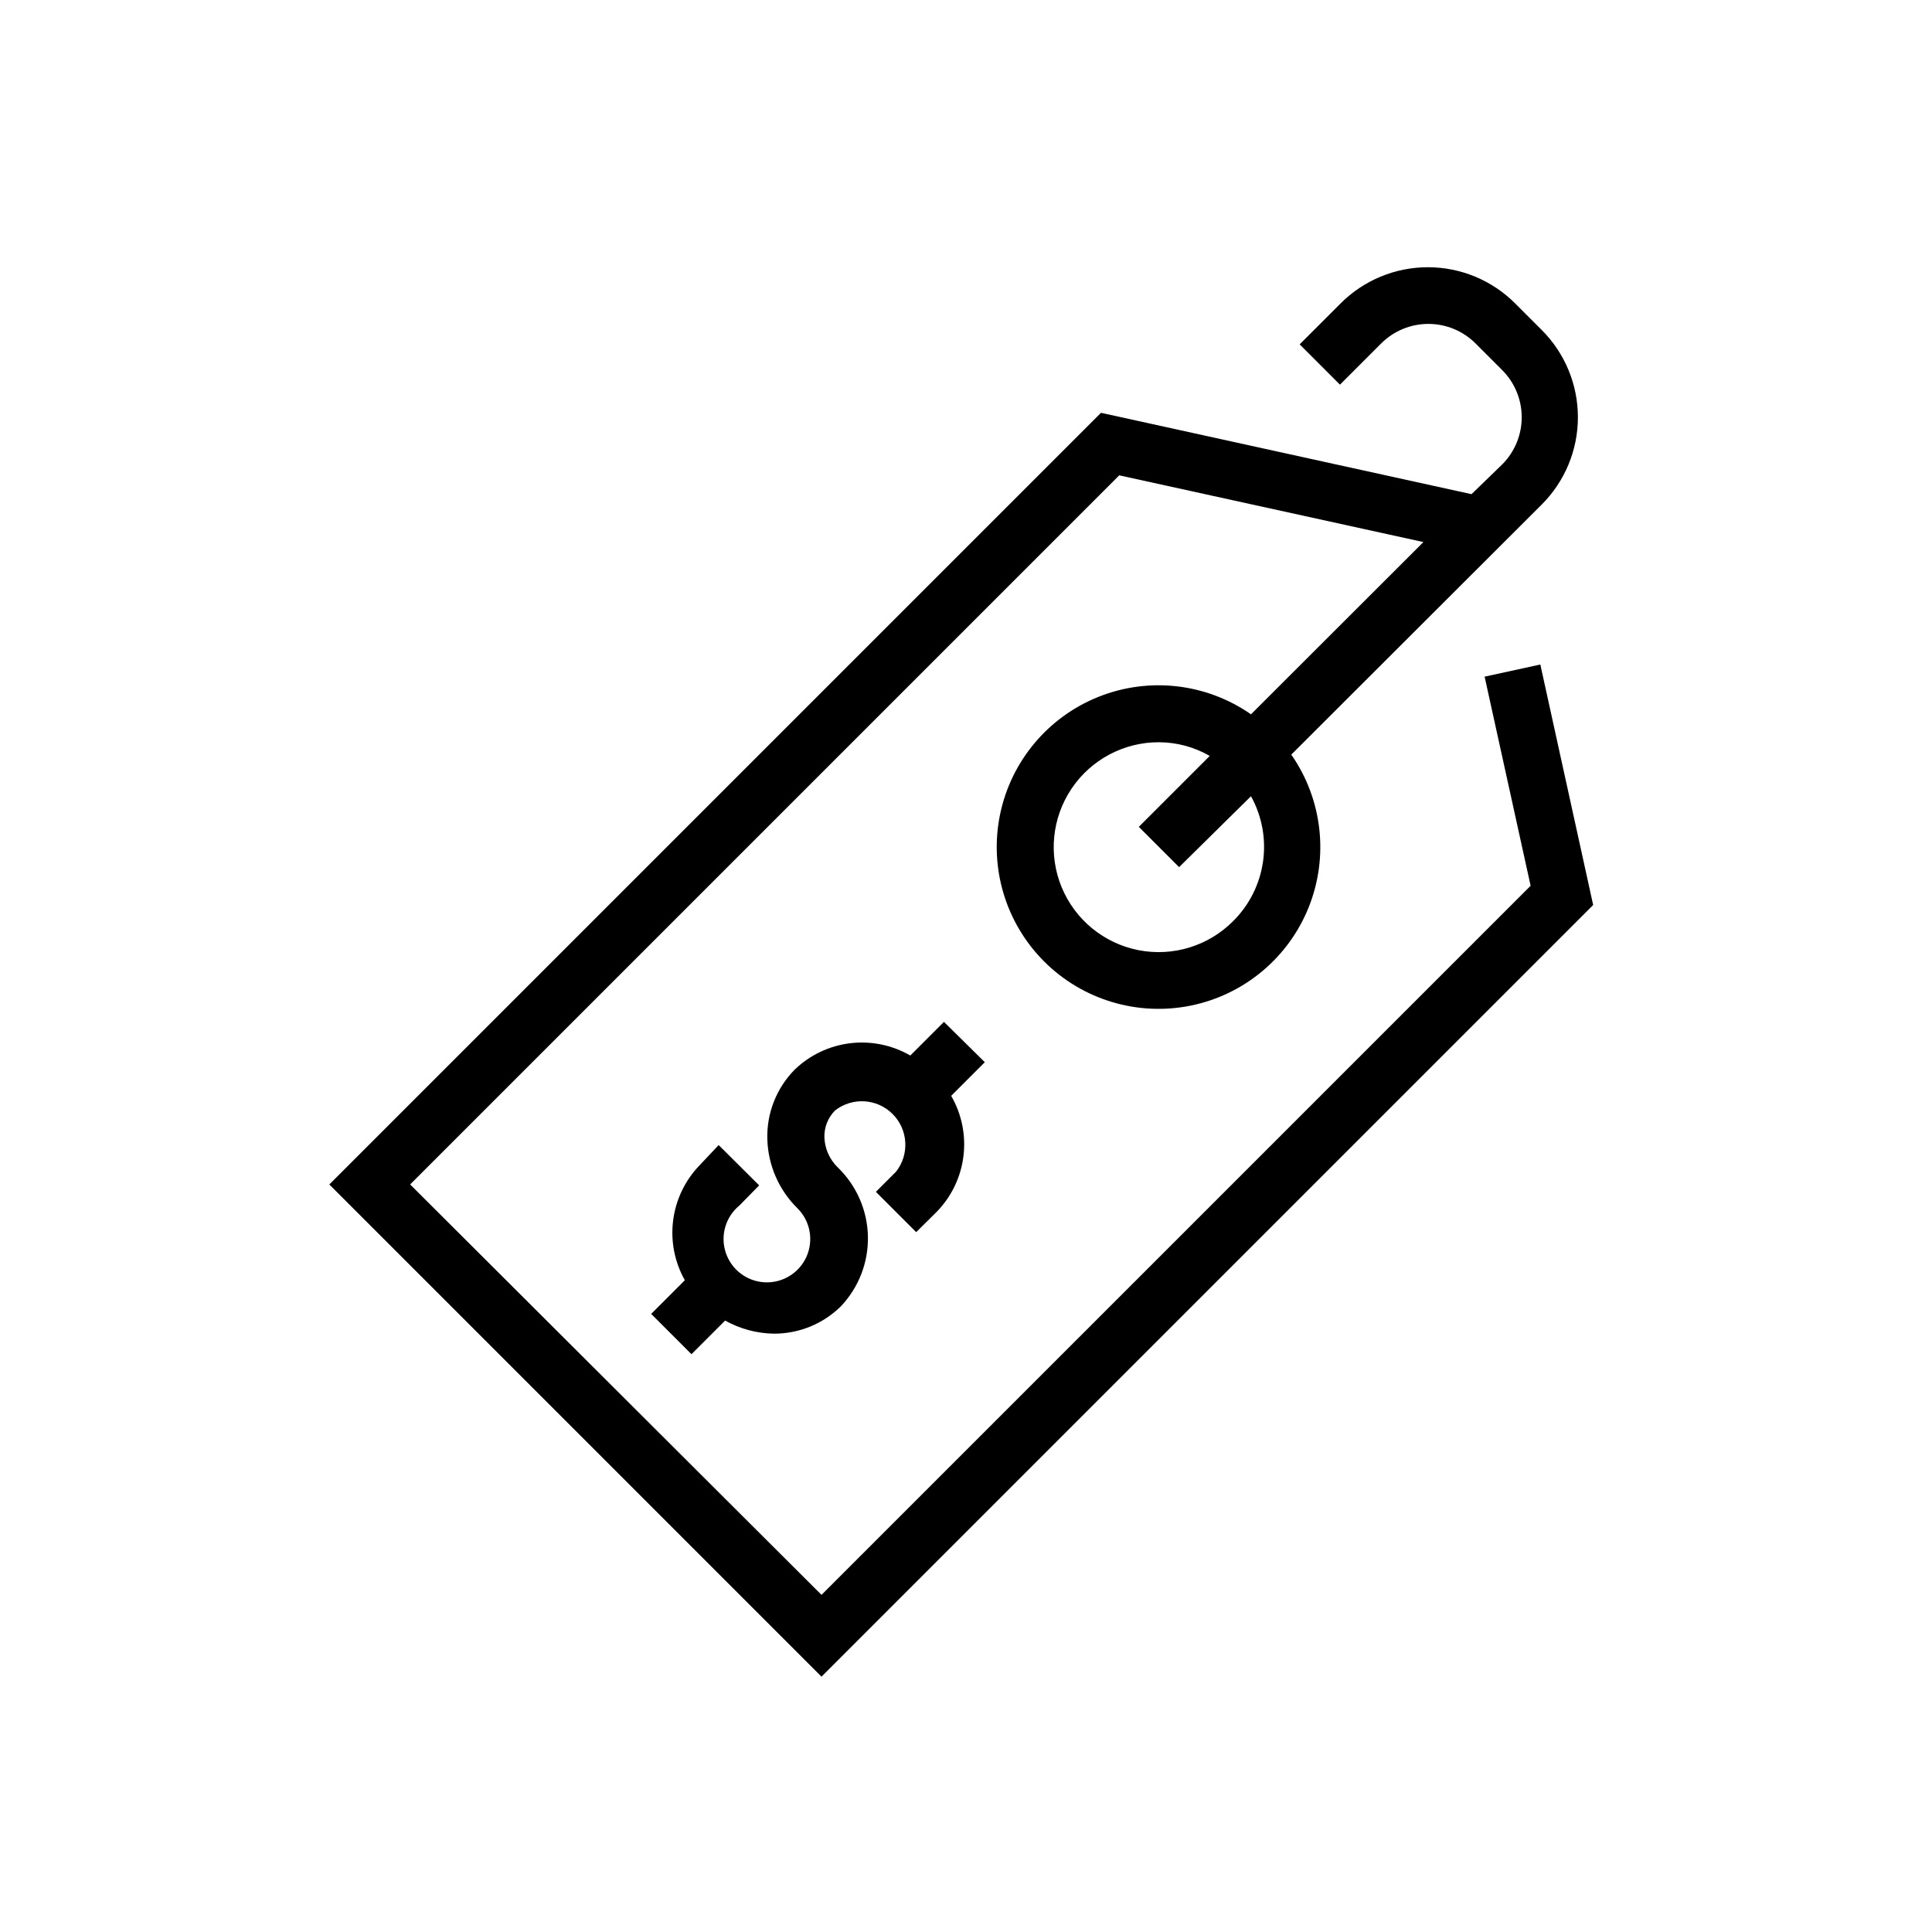 <?xml version="1.0" encoding="UTF-8"?>
<!-- Uploaded to: SVG Repo, www.svgrepo.com, Generator: SVG Repo Mixer Tools -->
<svg width="800px" height="800px" version="1.1" viewBox="144 144 512 512" xmlns="http://www.w3.org/2000/svg">
 <defs>
  <clipPath id="b">
   <path d="m148.09 148.09h503.81v414.91h-503.81z"/>
  </clipPath>
  <clipPath id="a">
   <path d="m148.09 214h503.81v437.9h-503.81z"/>
  </clipPath>
 </defs>
 <g>
  <g clip-path="url(#b)">
   <path d="m-972.08-678.96v-260.37c0.016-8.684 3.469-17.004 9.609-23.141 6.137-6.141 14.457-9.594 23.141-9.609h30.48v15.113h-30.48v0.004c-4.676 0-9.164 1.855-12.469 5.164-3.309 3.305-5.164 7.793-5.164 12.469v260.37c0 4.676 1.855 9.164 5.164 12.469 3.305 3.309 7.793 5.164 12.469 5.164h30.48v15.113h-30.48v0.004c-8.684-0.016-17.004-3.469-23.141-9.609-6.141-6.137-9.594-14.457-9.609-23.141zm310.75-260.37v260.37c0 4.676-1.855 9.164-5.164 12.469-3.305 3.309-7.793 5.164-12.469 5.164h-30.48v15.113h30.48v0.004c8.684-0.016 17.004-3.469 23.141-9.609 6.141-6.137 9.594-14.457 9.609-23.141v-260.37c-0.016-8.684-3.469-17.004-9.609-23.141-6.137-6.141-14.457-9.594-23.141-9.609h-30.48v15.113h30.48v0.004c4.676 0 9.164 1.855 12.469 5.164 3.309 3.305 5.164 7.793 5.164 12.469zm-255.08 252.31h15.113v-244.25h-15.113zm114.87-244.25h-15.113v244.25h15.113zm99.652 0h-15.113v244.25h15.113zm-166.26 0h-15.113v188.17h15.113zm33.25 0h-15.113v188.17h15.113zm66.504 0h-15.113v188.17h15.113zm33.199 0h-15.113v188.17h15.113zm400.33 285.05h30.23v-15.113h-30.23l0.004-0.004c-4.676 0-9.16-1.855-12.469-5.164-3.305-3.305-5.164-7.793-5.164-12.469v-260.37c0-4.676 1.859-9.164 5.164-12.469 3.309-3.309 7.793-5.164 12.469-5.164h30.23v-15.113h-30.23v-0.004c-8.68 0.016-17 3.469-23.141 9.609-6.137 6.137-9.594 14.457-9.605 23.141v260.37c0.012 8.699 3.481 17.035 9.641 23.18 6.16 6.141 14.508 9.582 23.207 9.57zm278-293.12v260.37h0.004c0 4.676-1.859 9.164-5.164 12.469-3.309 3.309-7.793 5.164-12.469 5.164h-30.48v15.113h30.48v0.004c8.68-0.016 17-3.469 23.141-9.609 6.137-6.137 9.594-14.457 9.605-23.141v-260.37c-0.012-8.684-3.469-17.004-9.605-23.141-6.141-6.141-14.461-9.594-23.141-9.609h-30.48v15.113h30.48v0.004c4.691-0.027 9.203 1.816 12.531 5.129 3.332 3.309 5.203 7.809 5.203 12.504zm-254.97 251.1h15.113v-102.78h-15.113zm0-169.13h15.113v-72.699h-15.113zm99.754 169.13h15.113v-102.78h-15.113zm15.113-241.53h-15.113v72.398h15.113zm99.652 138.9h-15.113v102.63h15.113zm0-138.9h-15.113v72.398h15.113zm-166.26 195.68v-56.93h-15.113v56.781zm0-195.68h-15.113v72.398h15.113zm33.25 195.68 0.004-56.93h-15.113v56.781zm0-195.68h-15.113v72.398h15.113zm66.504 195.68v-56.93h-15.113v56.781zm0-195.68h-15.113v72.398h15.113zm33.199 195.68 0.004-56.93h-15.113v56.781zm0-195.68h-15.113v72.398h15.113zm693.45-9.422v260.37c-0.012 8.68-3.465 17.004-9.605 23.141-6.137 6.141-14.461 9.594-23.141 9.605h-260.27c-8.68-0.012-17-3.465-23.141-9.605-6.137-6.137-9.594-14.461-9.605-23.141v-260.37c0.012-8.684 3.469-17.004 9.605-23.145 6.141-6.137 14.461-9.59 23.141-9.605h260.37c8.656 0.016 16.953 3.449 23.086 9.555 6.137 6.106 9.609 14.387 9.66 23.043zm-15.113 0v0.004c0-4.68-1.855-9.164-5.164-12.469-3.309-3.309-7.793-5.168-12.469-5.168h-260.27c-4.676 0-9.16 1.859-12.469 5.168-3.305 3.305-5.164 7.789-5.164 12.469v260.37c0 4.676 1.859 9.16 5.164 12.469 3.309 3.305 7.793 5.164 12.469 5.164h260.37c4.676 0 9.16-1.859 12.469-5.164 3.305-3.309 5.164-7.793 5.164-12.469zm-254.98 250.95h15.113v-102.78h-15.113zm15.113-241.53h-15.113v72.398h15.113zm84.641 241.53h15.113v-102.78h-15.113zm15.113-241.53h-15.113v72.398h15.113zm84.539 241.53h15.113v-102.78h-15.113zm0-169.13h15.113v-72.699h-15.113zm-166.26 130.18h15.113l0.004-63.832h-15.113zm15.113-202.58h-15.113v72.398h15.113zm18.137 202.58h15.113l0.004-63.832h-15.113zm15.113-202.58h-15.113v72.398h15.113zm51.387 202.58h15.113l0.008-63.832h-15.113zm15.113-202.58h-15.113v72.398h15.113zm18.086 202.58h15.113l0.008-63.832h-15.113zm15.113-202.58h-15.113v72.398h15.113zm-571.26 97.941h-214.52v15.113h214.52zm390.05 15.113h214.52v-15.113h-214.52zm874.77 170.49-325.87 0.004v-325.86h325.86zm-15.113-310.75-295.64 0.004v295.64h295.64zm-1831.4 915.32h-260.32 0.004c-8.684-0.012-17.004-3.469-23.141-9.605-6.141-6.141-9.594-14.461-9.609-23.141v-260.37c0.016-8.68 3.469-17.004 9.609-23.141 6.137-6.141 14.457-9.594 23.141-9.605h260.32-0.004c8.684 0.012 17.004 3.465 23.141 9.605 6.141 6.137 9.594 14.461 9.609 23.141v260.37c-0.016 8.68-3.469 17-9.609 23.141-6.137 6.137-14.457 9.594-23.141 9.605zm-260.32-15.113h260.32c4.676 0 9.164-1.859 12.469-5.164 3.309-3.309 5.164-7.793 5.164-12.469v-260.37c0-4.676-1.855-9.16-5.164-12.469-3.305-3.305-7.793-5.164-12.469-5.164h-260.32 0.004c-4.676 0-9.164 1.859-12.469 5.164-3.309 3.309-5.164 7.793-5.164 12.469v260.37c0 4.676 1.855 9.16 5.164 12.469 3.305 3.305 7.793 5.164 12.469 5.164zm2449.3-604.57h-48.719v-295.64h48.719v-15.113l-63.828-0.004v325.86h63.832zm198.2-310.75v15.113h48.719v295.64h-48.719v15.113h63.832v-325.86zm-123.84 138.39h-89.828v-104.89h-15.113v120.01h120.06v-120.01h-85.648v15.113h70.535zm154.42 15.113h-120.05v-120.01h120.06zm-15.113-104.89-89.828 0.004v89.777h89.828zm-89.828 139.51h89.828v89.273h-70.535v15.113h85.648v-119.5h-120.05v119.5h15.113zm-34.359 104.39v-119.5h-120.06v15.113h104.95v104.39zm-1951.9 605.18v-260.37c0-4.676 1.855-9.16 5.164-12.469 3.309-3.305 7.793-5.164 12.469-5.164h31.086v-15.113h-31.086c-8.68 0.012-17.004 3.465-23.141 9.605-6.141 6.137-9.594 14.461-9.605 23.141v260.37c0.012 8.68 3.465 17 9.605 23.141 6.137 6.137 14.461 9.594 23.141 9.605h31.086v-15.113h-31.086c-4.676 0-9.16-1.859-12.469-5.164-3.309-3.309-5.164-7.793-5.164-12.469zm277.95-293.12h-31.086v15.113h31.086c4.676 0 9.16 1.859 12.469 5.164 3.305 3.309 5.164 7.793 5.164 12.469v260.37c0 4.676-1.859 9.16-5.164 12.469-3.309 3.305-7.793 5.164-12.469 5.164h-31.086v15.113h31.086c8.68-0.012 17-3.469 23.141-9.605 6.137-6.141 9.594-14.461 9.605-23.141v-260.37c-0.012-8.68-3.469-17.004-9.605-23.141-6.141-6.141-14.461-9.594-23.141-9.605zm622.2 310.75h-295.64v-114.57h-15.113v129.68h325.86v-129.68h-15.113zm-310.75-181.07h15.113v-114.57h295.64v114.57h15.113v-129.68h-325.86zm323.75 25.695h-325.81v15.113h325.82zm297.25 40.809h-15.113v129.68h73.961v-15.113h-59.098zm295.59 114.57h-60.051v15.113h74.918l-0.004-129.68h-15.113zm-60.051-295.64h59.801v114.57h15.113v-129.68h-74.914zm-176.69-15.113h-74.211v129.68h15.113v-114.57h59.098zm78.039-571.07h-85.648v15.113h70.535v89.777h-89.828v-104.89h-15.113v120.01h120.06zm139.3 120.01-120.06-0.004v-120.01h120.06zm-15.113-104.89h-89.828v89.777h89.828zm-89.828 139.5h89.828v89.273h-70.535v15.113h85.648v-119.5h-120.06v119.5h15.113zm-49.473 104.39h15.113l-0.004-119.5h-120.05v15.113h104.95zm-1884.2 360.93h70.535v89.777h-89.828l-0.008-105.14h-15.113v120.01h120.06v-120.01h-85.648zm104.95-15.113h120.06v120.01h-120.06zm15.113 104.89h89.828l-0.004-90.035h-89.828zm-15.113 153.86h15.113l-0.004-104.39h89.828v89.273h-70.535v15.113h85.648v-119.5h-120.06zm-139.36-104.39h104.95v104.39h15.113v-119.5h-120.06zm638.93-139.5h70.535v89.777h-89.781v-104.89h-15.113v120.01h120.06v-120.01h-85.648zm225 104.89-120.05-0.004v-120h120.06zm-15.113-104.89h-89.828v89.777h89.828zm-70.535 228.53v15.113h85.648l0.004-119.25h-120.06v119.5h15.113v-104.39h89.828v89.273zm-173.71-89.023h104.95v104.39h15.113v-119.5h-120.06zm604.57-154.37v96.43h15.113l0.004-96.68zm120.06 96.43v-96.68h-85.648v15.113h70.535v81.566zm139.3 0v-96.68h-120.06v96.68h15.113v-81.566h89.832v81.566zm-104.95 162.07v-96.176h-15.113v96.176zm19.246-15.113v15.113h85.648v-96.176h-15.113v81.062zm-53.605 15.113v-96.176h-15.113v96.176zm775.01-136.88h-325.81v15.113h325.81zm-275.38-25.191v-96.68h-15.113v96.68zm104.95 0-0.004-96.68h-85.648v15.113h70.535v81.566zm139.3 0-0.004-96.68h-120.06v96.68h15.113l0.004-81.566h89.828v81.566zm-120.06 162.07h15.113l0.004-96.176h-15.113zm120.06-96.176h-15.113v81.062h-70.535v15.113h85.648zm-154.42 96.176h15.113v-96.176h-15.113zm777.12 0.855 0.004 0.004c0 4.676-1.859 9.16-5.168 12.469-3.305 3.305-7.789 5.164-12.469 5.164h-260.37c-4.676 0-9.16-1.859-12.469-5.164-3.309-3.309-5.164-7.793-5.164-12.469v-96.934h-15.113v96.934c0.012 8.68 3.465 17 9.605 23.141 6.137 6.137 14.461 9.594 23.141 9.605h260.37c8.684-0.012 17.004-3.469 23.145-9.605 6.137-6.141 9.59-14.461 9.605-23.141v-96.934h-15.113zm-17.633-293.12-260.37 0.004c-8.68 0.012-17.004 3.465-23.141 9.605-6.141 6.137-9.594 14.461-9.605 23.141v96.934h15.113v-96.934c0-4.676 1.855-9.16 5.164-12.469 3.309-3.305 7.793-5.164 12.469-5.164h260.37c4.68 0 9.164 1.859 12.469 5.164 3.309 3.309 5.168 7.793 5.168 12.469v96.934h15.113v-96.934c-0.016-8.68-3.469-17.004-9.605-23.141-6.141-6.141-14.461-9.594-23.145-9.605zm30.633 155.38-325.81 0.004v15.113h325.81zm-290.5-121.87v96.68h15.113v-96.68zm120.06 96.68v-96.68h-85.648v15.113h70.535v81.566zm139.3 0-0.004-96.68h-120.05v96.68h15.113v-81.566h89.828v81.566zm-104.95 162.07v-96.176h-15.113v96.176zm19.246-15.113v15.113h85.648v-96.176h-15.113v81.062zm-53.605 15.113v-96.176h-15.113v96.176zm-2555.4 605.43v-96.934h-15.113l-0.004 96.934c0.016 8.68 3.469 17.004 9.609 23.141 6.137 6.137 14.457 9.594 23.141 9.605h41.465v-15.113h-41.465c-4.68 0-9.164-1.859-12.469-5.164-3.309-3.309-5.164-7.793-5.164-12.469zm295.59 0h-0.004c0 4.676-1.855 9.16-5.164 12.469-3.305 3.305-7.793 5.164-12.469 5.164h-42.168v15.113h41.969c8.68-0.012 17-3.469 23.141-9.605 6.137-6.137 9.594-14.461 9.605-23.141v-96.934h-15.113zm-17.836-293.12h-42.168v15.113h42.168c4.676 0 9.16 1.859 12.469 5.164 3.305 3.309 5.164 7.793 5.164 12.469v96.934h15.113v-96.934c-0.012-8.68-3.469-17-9.605-23.141-6.141-6.137-14.461-9.594-23.141-9.605zm-218.86 0h-41.465c-8.68 0.012-17.004 3.469-23.141 9.605-6.141 6.141-9.594 14.461-9.605 23.141v96.934h15.113v-96.934c0-4.676 1.859-9.16 5.164-12.469 3.309-3.305 7.793-5.164 12.469-5.164h41.465zm248.48 155.38h-325.81v15.113h325.81zm-290.5-25.191h15.113l-0.004-96.68h-15.113zm120.06 0-0.004-96.68h-85.648v15.113h70.535v81.566zm139.3 0-0.004-96.68h-120.06v96.68h15.113v-81.566h89.828v81.566zm-120.06 162.07h15.113l-0.004-96.176h-15.113zm120.06-96.176h-15.113l-0.008 81.062h-70.535v15.113h85.648zm-154.42 96.176h15.113l-0.004-96.176h-15.113z"/>
  </g>
  <g clip-path="url(#a)">
   <path d="m-51.969 277.72c6.164-6.133 9.609-14.48 9.57-23.176 0.031-8.676-3.414-17.004-9.57-23.121l-7.004-7.004c-6.117-6.156-14.445-9.605-23.125-9.574-8.695-0.039-17.043 3.41-23.176 9.574l-35.266 35.266-28.266-6.246-204.5 204.5 130.44 130.44 204.55-204.55-21.562-98.195zm-42.621-42.621c3.32-3.371 7.859-5.269 12.594-5.269s9.273 1.898 12.594 5.269l7.004 7.004c3.269 3.312 5.082 7.789 5.039 12.441 0.051 4.672-1.762 9.168-5.039 12.496l-7.91 7.91-52.648-11.488zm39.699 143.89-187.92 187.92-109.02-109.02 187.92-187.92 80.609 17.684-45.695 45.645c-7.18-5.019-15.727-7.711-24.488-7.707-11.344-0.02-22.227 4.496-30.227 12.543-8.051 8-12.586 18.879-12.594 30.23 0 11.352 4.531 22.234 12.594 30.227 7.992 8.062 18.875 12.598 30.227 12.598 11.352-0.012 22.23-4.543 30.23-12.598 7.129-7.098 11.543-16.473 12.461-26.492 0.922-10.02-1.707-20.043-7.422-28.32l45.645-45.645zm-78.848 9.117v0.004c-5.199 5.231-12.273 8.168-19.648 8.16-7.375 0.008-14.449-2.93-19.648-8.16-5.231-5.199-8.168-12.273-8.16-19.648-0.008-7.375 2.93-14.449 8.16-19.648 5.207-5.219 12.281-8.141 19.648-8.113 4.723 0.02 9.359 1.27 13.453 3.629l-18.793 18.793 10.68 10.68 19.047-18.793c2.922 5.281 4.039 11.371 3.188 17.344-0.855 5.977-3.637 11.508-7.926 15.758zm1909.1-4.277-14.008-63.73-14.762 3.223 12.191 55.418-187.92 187.92-109.02-108.77 187.92-187.92 80.609 17.684-45.699 45.645c-11.828-8.238-27.008-9.98-40.398-4.633-13.387 5.344-23.195 17.062-26.098 31.184s1.484 28.754 11.68 38.949c10.195 10.195 24.828 14.582 38.949 11.68s25.84-12.711 31.184-26.098c5.348-13.391 3.606-28.57-4.633-40.398l66.25-66.25v-0.004c6.148-6.133 9.605-14.461 9.605-23.148s-3.457-17.016-9.605-23.148l-7.004-7.004c-6.133-6.152-14.461-9.609-23.148-9.609s-17.016 3.457-23.152 9.609l-15.617 15.617 10.68 10.68 15.617-15.617h0.004c3.312-3.293 7.797-5.144 12.469-5.144 4.672 0 9.156 1.852 12.469 5.144l7.004 7.004c3.293 3.312 5.144 7.797 5.144 12.469s-1.852 9.156-5.144 12.469l-7.91 7.91-98.094-21.562-204.5 204.5 130.44 130.44zm-95.422 4.281c-6.555 6.602-15.98 9.484-25.105 7.688-9.129-1.801-16.754-8.043-20.316-16.641-3.562-8.594-2.59-18.398 2.59-26.129 5.18-7.727 13.879-12.355 23.184-12.328 4.723 0.02 9.359 1.27 13.453 3.629l-18.793 18.793 10.68 10.68 19.043-18.793c2.926 5.281 4.043 11.371 3.188 17.344-0.852 5.977-3.637 11.508-7.922 15.758zm-1142.5-64.789 12.191 55.418-187.92 187.92-109.02-108.77 187.92-187.92 80.609 17.684-45.695 45.645c-11.832-8.238-27.012-9.98-40.398-4.633-13.391 5.344-23.195 17.062-26.102 31.184-2.902 14.121 1.488 28.754 11.68 38.949 10.195 10.195 24.832 14.582 38.953 11.68s25.836-12.711 31.184-26.098c5.344-13.391 3.602-28.57-4.637-40.398l66.352-66.254c6.152-6.133 9.605-14.461 9.605-23.148s-3.453-17.016-9.605-23.148l-7.004-7.004c-6.133-6.152-14.461-9.609-23.148-9.609s-17.016 3.457-23.148 9.609l-10.832 10.832 10.68 10.68 10.832-10.832c3.324-3.371 7.859-5.269 12.594-5.269s9.273 1.898 12.598 5.269l7.004 7.004h-0.004c3.297 3.312 5.144 7.797 5.144 12.469s-1.848 9.156-5.144 12.469l-8.16 7.91-98.191-21.562-204.5 204.5 130.43 130.44 204.5-204.5-14.004-63.734zm-66.652 64.789c-6.559 6.602-15.98 9.484-25.109 7.688-9.129-1.801-16.754-8.043-20.316-16.641-3.559-8.594-2.59-18.398 2.59-26.129 5.18-7.727 13.883-12.355 23.188-12.328 4.723 0.02 9.359 1.27 13.449 3.629l-18.793 18.793 10.68 10.68 19.047-18.793c2.922 5.281 4.043 11.371 3.188 17.344-0.855 5.977-3.637 11.508-7.922 15.758zm-65.801 37.383-8.918 8.918h0.004c2.785 4.816 3.93 10.41 3.258 15.938s-3.125 10.684-6.988 14.691l-5.543 5.492-10.68-10.68 5.34-5.34c3.606-4.586 3.223-11.145-0.898-15.277-4.117-4.133-10.676-4.539-15.273-0.945-1.852 1.875-2.871 4.418-2.82 7.051 0.098 3.051 1.383 5.941 3.578 8.062 4.957 4.797 7.82 11.359 7.961 18.258 0.145 6.898-2.449 13.574-7.207 18.57-4.719 4.629-11.07 7.219-17.684 7.203-4.539-0.062-8.988-1.258-12.949-3.473l-8.918 8.918-10.68-10.68 8.918-8.918v-0.004c-2.719-4.824-3.801-10.398-3.094-15.891 0.707-5.492 3.172-10.609 7.023-14.59l5.039-5.34 10.73 10.68-5.238 5.34c-3.672 3.016-5.106 7.977-3.617 12.484 1.492 4.508 5.602 7.633 10.344 7.867 4.742 0.23 9.141-2.477 11.066-6.816 1.922-4.344 0.98-9.418-2.379-12.777-4.93-4.836-7.801-11.387-8.008-18.289-0.219-6.894 2.406-13.578 7.254-18.488 4.008-3.863 9.164-6.316 14.691-6.988s11.121 0.473 15.941 3.258l8.918-8.918zm752.14-147.77c6.148-6.133 9.605-14.461 9.605-23.148s-3.457-17.016-9.605-23.148l-7.004-7.004c-6.137-6.152-14.465-9.609-23.152-9.609-8.684 0-17.016 3.457-23.148 9.609l-35.266 35.266-28.266-6.246-204.45 204.45 130.44 130.44 204.5-204.5-21.562-98.195zm-42.621-42.621h-0.004c3.312-3.293 7.797-5.144 12.469-5.144 4.676 0 9.156 1.852 12.469 5.144l7.004 7.004c3.297 3.312 5.144 7.797 5.144 12.469s-1.848 9.156-5.144 12.469l-7.91 7.91-52.395-11.488zm39.699 143.89-187.92 187.92-109.03-109.02 187.92-187.92 80.609 17.684-45.695 45.645c-11.828-8.238-27.008-9.98-40.398-4.633-13.391 5.344-23.195 17.062-26.098 31.184-2.906 14.121 1.484 28.754 11.68 38.949 10.191 10.195 24.828 14.582 38.949 11.68 14.121-2.902 25.84-12.711 31.184-26.098 5.348-13.391 3.606-28.57-4.637-40.398l45.645-45.645zm-78.848 9.117v0.004c-6.559 6.602-15.98 9.484-25.109 7.688-9.129-1.801-16.75-8.043-20.312-16.641-3.562-8.594-2.59-18.398 2.59-26.129 5.18-7.727 13.879-12.355 23.184-12.328 4.723 0.02 9.359 1.27 13.449 3.629l-18.793 18.793 10.68 10.68 19.047-18.793c2.922 5.281 4.043 11.371 3.188 17.344-0.855 5.977-3.637 11.508-7.922 15.758zm-65.797 37.387-8.918 8.918c2.785 4.816 3.93 10.41 3.258 15.938s-3.125 10.684-6.988 14.691l-5.539 5.492-10.68-10.68 5.34-5.34c4.027-4.5 3.668-11.41-0.809-15.469-2.121-2.184-5.016-3.449-8.059-3.527-2.711-0.094-5.344 0.902-7.309 2.773-1.949 2.141-2.969 4.969-2.828 7.863 0.145 2.894 1.434 5.613 3.586 7.551 4.887 4.879 7.734 11.438 7.961 18.34 0.227 6.891-2.375 13.57-7.207 18.488-4.688 4.68-11.059 7.273-17.684 7.207h-0.805c-4.269-0.16-8.434-1.355-12.141-3.477l-8.918 8.918-10.68-10.68 8.918-8.918h-0.004c-2.777-4.824-3.918-10.414-3.246-15.938 0.672-5.527 3.121-10.684 6.977-14.695l5.238-5.492 10.73 10.68-5.391 5.34c-4.023 4.484-3.664 11.379 0.809 15.418 2.117 2.195 5.008 3.477 8.059 3.578 2.731 0.172 5.398-0.859 7.305-2.82 1.934-1.926 2.961-4.582 2.824-7.309-0.094-3.055-1.359-5.957-3.527-8.109-4.977-4.773-7.856-11.328-8.008-18.223-0.148-6.894 2.438-13.566 7.199-18.555 4.894-4.945 11.645-7.598 18.594-7.305 4.269 0.137 8.441 1.328 12.141 3.477l8.918-8.918zm-1884.2 747.65h-0.004c6.148 6.144 14.484 9.59 23.176 9.574 8.691 0.016 17.031-3.43 23.176-9.574l168.68-168.57c7.934-7.894 11.262-19.309 8.816-30.23l-10.078-46.25-14.762 3.223 10.078 46.25v0.004c1.332 5.879-0.457 12.027-4.734 16.273l-168.62 168.62c-3.312 3.398-7.852 5.312-12.598 5.312-4.742 0-9.285-1.914-12.594-5.312l-84.137-84.086c-3.371-3.324-5.269-7.863-5.269-12.598s1.898-9.27 5.269-12.594l168.62-168.68c4.273-4.227 10.398-6.008 16.273-4.734l70.988 15.566-49.273 49.273c-8.27-5.668-18.258-8.266-28.242-7.348-9.98 0.922-19.328 5.301-26.422 12.387-7.949 8.051-12.41 18.91-12.41 30.227 0 11.316 4.461 22.176 12.41 30.23 8.027 8.004 18.891 12.512 30.227 12.543 11.344-0.008 22.215-4.519 30.23-12.543 8.02-8.02 12.531-18.891 12.543-30.23 0.004-8.836-2.723-17.457-7.809-24.688l66.199-66.199h0.004c6.16-6.133 9.609-14.48 9.57-23.176 0.035-8.68-3.41-17.008-9.57-23.125l-7.004-7.004c-6.133-6.148-14.465-9.605-23.152-9.605-8.684 0-17.016 3.457-23.148 9.605l-6.047 6.047 10.68 10.68 6.047-6.047v0.004c3.301-3.32 7.789-5.188 12.469-5.188 4.684 0 9.172 1.867 12.473 5.188l7.004 7.004-0.004-0.004c3.269 3.312 5.082 7.793 5.039 12.445 0.051 4.672-1.762 9.168-5.039 12.496l-4.332 4.281-80.609-17.633c-10.922-2.426-22.324 0.898-30.227 8.816l-168.62 168.68c-6.125 6.148-9.566 14.473-9.566 23.148 0 8.68 3.441 17.004 9.566 23.152zm136.68-192.96-0.004 0.004c0.027 7.367-2.891 14.441-8.109 19.648-5.215 5.203-12.281 8.129-19.648 8.129-7.367 0-14.438-2.926-19.648-8.129-5.207-5.215-8.129-12.281-8.129-19.648 0-7.371 2.922-14.438 8.129-19.652 5.195-5.231 12.273-8.152 19.648-8.109 4.637 0.023 9.195 1.219 13.25 3.477l-18.742 18.793 10.68 10.68 18.844-18.895c2.43 4.164 3.734 8.887 3.777 13.707zm1284.7-150.49-0.004 0.004c-6.148-6.141-14.484-9.59-23.176-9.59-8.691 0-17.023 3.449-23.176 9.59l-15.617 15.617 10.68 10.68 15.617-15.617h0.004c3.309-3.398 7.852-5.316 12.594-5.316 4.742 0 9.285 1.918 12.594 5.316l7.004 6.953c3.371 3.324 5.273 7.859 5.273 12.594s-1.902 9.273-5.273 12.594l-17.332 16.727-80.609-17.684c-10.918-2.414-22.316 0.91-30.227 8.82l-168.68 168.67c-6.148 6.137-9.605 14.465-9.605 23.152s3.457 17.016 9.605 23.148l84.086 84.086c6.129 6.164 14.461 9.629 23.148 9.629 8.691 0 17.023-3.465 23.152-9.629l168.68-168.62c7.934-7.894 11.262-19.305 8.816-30.227l-10.078-46.25-14.762 3.273 10.078 46.199c1.246 5.93-0.66 12.086-5.039 16.273l-168.38 168.68c-3.359 3.297-7.883 5.144-12.594 5.144s-9.23-1.848-12.594-5.144l-83.836-84.086c-3.398-3.309-5.312-7.852-5.312-12.594 0-4.746 1.914-9.289 5.312-12.598l168.62-168.62c4.234-4.262 10.355-6.066 16.223-4.785l71.289 15.617-36.625 36.625v0.004c-11.199-7.812-25.453-9.82-38.375-5.41s-22.973 14.711-27.059 27.738c-4.09 13.031-1.727 27.227 6.359 38.23 8.09 11 20.934 17.492 34.59 17.48 11.348 0.031 22.234-4.488 30.227-12.547 7.129-7.098 11.543-16.473 12.461-26.492 0.922-10.02-1.707-20.043-7.422-28.32l66.25-66.25c6.129-6.156 9.57-14.488 9.57-23.176s-3.441-17.02-9.57-23.176zm-74.969 163.69c-5.223 5.191-12.285 8.105-19.648 8.105-7.367 0-14.43-2.914-19.648-8.105-6.457-6.348-9.402-15.445-7.898-24.367 1.504-8.926 7.273-16.555 15.449-20.43 8.18-3.879 17.734-3.519 25.598 0.965l-18.844 18.844 10.68 10.68 18.844-18.844c2.953 5.266 4.109 11.352 3.289 17.336-0.816 5.981-3.562 11.535-7.82 15.816zm-60.758 32.145-8.918 8.918-0.004-0.004c2.144 3.699 3.34 7.871 3.477 12.141 0.215 6.875-2.387 13.535-7.203 18.441l-5.34 5.34-10.684-10.379 5.34-5.391h0.004c1.898-1.945 2.902-4.59 2.769-7.305-0.078-3.055-1.363-5.953-3.578-8.062-1.859-2.254-4.586-3.621-7.508-3.758-2.922-0.141-5.766 0.957-7.836 3.027-2.066 2.066-3.168 4.91-3.027 7.832s1.504 5.648 3.762 7.512c4.891 4.879 7.734 11.434 7.961 18.336 0.289 6.762-2.211 13.344-6.918 18.203-4.707 4.859-11.207 7.566-17.973 7.492-4.535-0.062-8.988-1.258-12.945-3.477l-8.918 8.918-10.68-10.68 8.918-8.918h-0.004c-2.121-3.707-3.312-7.875-3.473-12.141-0.23-6.891 2.371-13.574 7.203-18.492l5.391-5.34 10.68 10.68-5.34 5.34c-1.93 1.949-2.953 4.617-2.82 7.359 0.098 3.047 1.383 5.938 3.578 8.059 4.035 4.473 10.934 4.832 15.414 0.805 1.883-1.973 2.883-4.629 2.773-7.356-0.082-3.043-1.348-5.934-3.527-8.059-4.981-4.785-7.859-11.344-8.012-18.25-0.152-6.902 2.441-13.582 7.203-18.578 4.012-3.863 9.168-6.316 14.695-6.988 5.523-0.672 11.117 0.473 15.938 3.258l8.918-9.371zm1369-171.3h-0.004c0.035-8.68-3.414-17.012-9.574-23.125l-7.004-7.004c-6.125-6.164-14.457-9.629-23.148-9.629-8.691 0-17.023 3.465-23.148 9.629l-15.617 15.617 10.68 10.68 15.617-15.617c3.356-3.211 7.824-5.004 12.469-5.004 4.644 0 9.113 1.793 12.469 5.004l7.004 7.004c3.371 3.324 5.269 7.859 5.269 12.594 0 4.734-1.898 9.273-5.269 12.598l-18.641 18.59-101.47-22.219-204.45 204.45 130.39 130.44 204.5-204.5-13.25-60.457-14.762 3.273 11.488 52.348-187.97 187.97-109.02-109.07 187.92-187.92 83.934 18.391-31.891 31.941-0.004-0.004c-11.336-8.953-26.414-11.613-40.129-7.078-13.715 4.539-24.234 15.664-27.996 29.609-3.766 13.949-0.266 28.855 9.309 39.672 9.574 10.82 23.941 16.105 38.246 14.066 14.301-2.039 26.621-11.125 32.793-24.188s5.363-28.352-2.144-40.695l63.781-64.285c6.184-6.125 9.648-14.473 9.625-23.176zm-90.688 128.82h-0.004c-5.199 5.231-12.273 8.168-19.648 8.168s-14.445-2.938-19.648-8.168c-6.754-6.578-9.703-16.137-7.824-25.375 1.879-9.238 8.324-16.887 17.109-20.305 8.789-3.418 18.707-2.133 26.336 3.41l-22.016 22.016 10.68 10.68 20.906-20.906c2.156 5.07 2.754 10.668 1.715 16.078-1.043 5.414-3.676 10.391-7.559 14.301zm-64.492 76.93h-88.113v-15.113h88.117zm-44.082-29.27c-4.914 0-9.348-2.965-11.223-7.508-1.875-4.543-0.828-9.77 2.656-13.238 3.481-3.469 8.711-4.496 13.246-2.602 4.539 1.898 7.484 6.34 7.461 11.254-0.109 6.629-5.512 11.941-12.141 11.941zm0 43.43v-0.004c4.922-0.02 9.367 2.934 11.258 7.473 1.891 4.543 0.855 9.777-2.621 13.258-3.481 3.477-8.715 4.512-13.258 2.621-4.539-1.895-7.492-6.34-7.469-11.258-0.027-3.231 1.23-6.336 3.5-8.633s5.359-3.598 8.59-3.609zm-1628.3-209.64c0.016-8.691-3.43-17.031-9.574-23.176l-7.004-7.004h0.004c-6.156-6.129-14.488-9.57-23.176-9.57s-17.02 3.441-23.176 9.57l-35.266 35.266-28.312-6.195-181.37 181.37h-0.004c-6.125 6.148-9.562 14.473-9.562 23.152 0 8.676 3.438 17 9.562 23.148l84.137 84.137c6.152 6.133 14.488 9.578 23.176 9.57 8.672-0.008 16.984-3.449 23.125-9.57l181.37-181.37-21.512-98.242 7.859-7.859c6.262-6.164 9.77-14.594 9.723-23.379zm-12.496 124.44-175.48 175.43c-3.301 3.32-7.785 5.188-12.469 5.188-4.68 0-9.168-1.867-12.469-5.188l-84.086-84.238c-3.32-3.301-5.188-7.789-5.188-12.469s1.867-9.168 5.188-12.469l175.28-175.48 80.609 17.684-45.344 45.645c-8.277-5.719-18.305-8.344-28.32-7.426-10.02 0.922-19.398 5.332-26.496 12.465-8.055 7.992-12.574 18.879-12.543 30.227-0.008 11.344 4.508 22.223 12.543 30.23 8.016 8.023 18.891 12.535 30.23 12.543 11.34-0.008 22.215-4.519 30.227-12.543 7.133-7.098 11.543-16.477 12.465-26.492 0.918-10.02-1.707-20.043-7.426-28.324l45.645-45.695zm-78.996 8.965c-5.215 5.207-12.281 8.133-19.648 8.133-7.367 0-14.434-2.926-19.648-8.133-5.207-5.211-8.129-12.281-8.109-19.648-0.035-7.371 2.887-14.445 8.109-19.648 5.203-5.227 12.273-8.164 19.648-8.16 4.734 0.047 9.383 1.293 13.504 3.629l-18.844 18.844 10.68 10.68 18.844-18.844c2.953 5.266 4.106 11.352 3.289 17.336-0.82 5.981-3.566 11.535-7.824 15.812zm71.086-120.91-7.859 7.859-52.395-11.488 28.312-28.312c3.312-3.394 7.856-5.312 12.598-5.312 4.742 0 9.285 1.918 12.594 5.312l7.004 7.004c3.266 3.316 5.078 7.793 5.039 12.445-0.039 4.637-1.906 9.07-5.191 12.344zm1087 143.08-8.918 8.918h0.004c2.785 4.82 3.93 10.414 3.258 15.941-0.672 5.523-3.125 10.684-6.988 14.691l-5.238 5.391-10.68-10.68 5.34-5.34c4.023-4.484 3.664-11.379-0.809-15.418-2.133-2.172-5.016-3.453-8.059-3.578-2.727-0.145-5.383 0.883-7.305 2.82-1.953 2.141-2.973 4.973-2.828 7.867 0.141 2.894 1.43 5.613 3.582 7.551 4.906 4.867 7.758 11.43 7.961 18.34 0.262 6.75-2.25 13.316-6.949 18.168-4.703 4.852-11.184 7.57-17.938 7.523h-0.809c-4.266-0.184-8.426-1.375-12.141-3.473l-8.918 8.918-10.68-10.68 8.918-8.969v-0.004c-2.793-4.809-3.938-10.395-3.266-15.914 0.672-5.519 3.129-10.668 6.992-14.664l5.34-5.34 10.73 10.68-5.391 5.137c-4.023 4.484-3.664 11.379 0.809 15.418 2.133 2.172 5.016 3.453 8.059 3.578 2.731 0.156 5.391-0.871 7.305-2.824 1.938-1.941 2.961-4.613 2.824-7.356-0.082-3.043-1.348-5.934-3.527-8.059-4.977-4.777-7.856-11.328-8.008-18.223-0.148-6.894 2.441-13.566 7.203-18.555 4.871-4.906 11.578-7.539 18.488-7.258 4.266 0.188 8.426 1.379 12.141 3.477l8.918-8.918zm136.03-178.1-7.004-7.004 0.004 0.004c-6.133-6.152-14.465-9.605-23.148-9.605-8.688 0-17.016 3.453-23.152 9.605l-34.711 34.711-14.258-3.125v0.004c-10.922-2.426-22.324 0.898-30.23 8.816l-168.62 168.68c-6.125 6.144-9.562 14.469-9.562 23.148s3.438 17.004 9.562 23.148l84.137 84.086c6.129 6.164 14.461 9.629 23.152 9.629 8.688 0 17.02-3.465 23.148-9.629l168.62-168.62c7.949-7.883 11.281-19.305 8.816-30.227l-16.93-77.285 10.078-10.078v0.004c6.184-6.125 9.68-14.457 9.715-23.16 0.039-8.703-3.383-17.062-9.512-23.242zm-7.961 136.89h0.004c1.324 5.879-0.465 12.023-4.734 16.273l-168.62 168.62c-3.359 3.211-7.824 5.004-12.469 5.004-4.648 0-9.113-1.793-12.473-5.004l-84.137-84.086h0.004c-3.297-3.312-5.144-7.797-5.144-12.469s1.848-9.156 5.144-12.469l168.68-168.68h-0.004c3.305-3.25 7.762-5.062 12.395-5.039 1.289 0.008 2.57 0.141 3.828 0.402l74.664 16.375-37.18 37.18c-10.168-8.16-23.504-11.242-36.223-8.375-12.723 2.871-23.441 11.379-29.125 23.117-5.68 11.734-5.707 25.422-0.066 37.18 5.641 11.758 16.328 20.305 29.039 23.219 12.707 2.914 26.055-0.121 36.254-8.242 10.199-8.125 16.141-20.453 16.145-33.496-0.004-7.723-2.109-15.297-6.098-21.914l35.266-35.266zm-59.148-10.578h0.004c0.062 8.43-3.684 16.441-10.195 21.797-6.516 5.359-15.098 7.488-23.359 5.801s-15.32-7.012-19.211-14.492c-3.891-7.481-4.199-16.32-0.836-24.055 3.363-7.731 10.035-13.535 18.16-15.789 8.125-2.258 16.836-0.727 23.703 4.168l-27.91 27.961 10.68 10.68 26.801-26.801h0.004c1.445 3.34 2.215 6.938 2.266 10.578zm56.426-90.688-7.457 7.406-52.238-11.438 27.859-27.859c3.312-3.398 7.852-5.312 12.598-5.312 4.742 0 9.285 1.914 12.594 5.312l7.004 7.004c3.199 3.336 4.965 7.797 4.918 12.418-0.047 4.625-1.902 9.047-5.172 12.316zm-1801 609.61h0.008c6.164-6.133 9.609-14.48 9.57-23.176 0.031-8.676-3.414-17.004-9.57-23.125l-7.004-7.004v0.004c-6.117-6.156-14.445-9.605-23.125-9.574-8.695-0.039-17.043 3.41-23.176 9.574l-35.266 35.266-28.266-6.246-204.5 204.5 130.44 130.44 204.65-204.9-21.562-98.191zm-42.621-42.621h0.008c3.359-3.199 7.824-4.984 12.469-4.984 4.641 0 9.105 1.785 12.469 4.984l7.004 7.004c3.266 3.312 5.082 7.789 5.035 12.441 0.055 4.672-1.762 9.168-5.035 12.496l-7.91 7.91-52.395-11.488zm39.699 143.89-187.92 187.92-109.02-109.02 187.92-187.92 80.609 17.684-45.645 45.645h0.004c-8.277-5.715-18.301-8.344-28.32-7.422-10.02 0.918-19.395 5.328-26.492 12.461-8.051 8-12.586 18.879-12.594 30.227 0 11.355 4.531 22.238 12.594 30.23 7.992 8.062 18.875 12.594 30.227 12.594 11.352-0.012 22.23-4.543 30.23-12.594 7.129-7.098 11.543-16.477 12.461-26.492 0.922-10.02-1.707-20.043-7.422-28.324l45.645-45.645zm-78.848 9.117 0.008 0.004c-5.199 5.231-12.273 8.168-19.648 8.16-7.375 0.008-14.449-2.93-19.648-8.16-5.231-5.199-8.168-12.273-8.16-19.648-0.008-7.379 2.93-14.449 8.16-19.648 5.215-5.207 12.281-8.125 19.648-8.113 4.723 0.027 9.355 1.277 13.453 3.629l-18.793 18.793 10.68 10.68 18.793-18.793c2.883 5.207 4.012 11.199 3.223 17.098-0.789 5.898-3.457 11.387-7.606 15.648zm-148.47 57.535h88.117v15.113h-88.117zm31.992-26.25 0.008 0.004c-0.012-3.211 1.258-6.293 3.527-8.566 2.269-2.269 5.352-3.539 8.566-3.523 3.211-0.016 6.293 1.254 8.562 3.523 2.269 2.273 3.539 5.356 3.527 8.566 0.012 3.211-1.258 6.293-3.527 8.566-2.269 2.269-5.352 3.539-8.562 3.523-3.258-0.012-6.371-1.34-8.629-3.684-2.258-2.344-3.473-5.504-3.363-8.758zm24.184 67.609 0.008 0.004c0.012 3.219-1.254 6.305-3.523 8.586-2.269 2.277-5.352 3.559-8.566 3.559-3.219 0-6.301-1.281-8.57-3.559-2.269-2.281-3.535-5.367-3.523-8.586 0-6.676 5.414-12.09 12.094-12.09 6.578-0.059 12 5.16 12.191 11.738zm789.22-231.75 0.008 0.008c0.02-8.703-3.449-17.047-9.625-23.176l-6.953-6.953c-6.129-6.176-14.473-9.641-23.176-9.621-8.699-0.02-17.047 3.445-23.172 9.621l-15.617 15.617 10.68 10.68 15.617-15.617c3.352-3.223 7.82-5.023 12.469-5.023s9.117 1.801 12.469 5.023l7.004 6.953c3.266 3.336 5.078 7.828 5.039 12.496 0.039 4.668-1.773 9.16-5.039 12.492l-16.828 16.578-80.609-17.684c-10.922-2.445-22.332 0.883-30.227 8.816l-168.62 168.68c-6.152 6.133-9.609 14.461-9.609 23.148s3.457 17.016 9.609 23.152l84.086 84.086v-0.004c6.125 6.18 14.473 9.645 23.172 9.625 8.688 0.012 17.016-3.453 23.125-9.625l168.68-168.62c7.934-7.891 11.262-19.305 8.816-30.227l-10.078-46.25-14.762 3.273 10.078 46.25c1.238 5.918-0.668 12.051-5.035 16.223l-168.62 168.62c-3.363 3.301-7.887 5.148-12.598 5.148-4.711 0-9.23-1.848-12.594-5.148l-83.633-84.035c-3.32-3.301-5.188-7.789-5.188-12.469 0-4.68 1.867-9.168 5.188-12.469l168.62-168.62c4.184-4.352 10.309-6.254 16.223-5.039l71.289 15.617-36.629 36.629c-8.273-5.727-18.301-8.359-28.32-7.441-10.023 0.922-19.398 5.34-26.492 12.48-8.059 7.992-12.574 18.879-12.547 30.227-0.008 11.344 4.508 22.223 12.547 30.23 8.004 8.035 18.883 12.551 30.227 12.543 11.352 0.031 22.238-4.488 30.23-12.543 7.129-7.098 11.543-16.477 12.461-26.496 0.922-10.016-1.707-20.039-7.422-28.32l66.199-66.25c6.133-6.059 9.613-14.305 9.672-22.922zm-91.391 133.56 0.008 0.008c-5.203 5.223-12.281 8.145-19.652 8.113-7.367 0.016-14.438-2.902-19.648-8.113-5.207-5.211-8.125-12.281-8.109-19.648-0.031-7.371 2.887-14.445 8.109-19.648 5.211-5.211 12.281-8.133 19.648-8.109 4.734 0.027 9.379 1.258 13.504 3.574l-18.844 18.844 10.68 10.68 18.844-18.844v0.004c2.883 5.219 4.004 11.223 3.207 17.129-0.801 5.91-3.477 11.402-7.641 15.668zm-55.918 71.297h-88.117v-15.113h88.117zm-44.031-29.27c-3.211 0.012-6.297-1.258-8.566-3.527-2.269-2.269-3.539-5.356-3.527-8.566-0.012-3.211 1.258-6.293 3.527-8.562 2.269-2.269 5.356-3.543 8.566-3.527 3.211-0.016 6.293 1.258 8.562 3.527 2.273 2.269 3.543 5.352 3.527 8.562 0 3.203-1.273 6.273-3.543 8.535-2.269 2.258-5.344 3.519-8.547 3.508zm0 43.43v-0.004c3.215 0 6.297 1.281 8.566 3.562 2.269 2.277 3.539 5.367 3.523 8.582 0 6.676-5.414 12.09-12.09 12.09-6.68 0-12.094-5.414-12.094-12.09-0.023-3.227 1.238-6.328 3.508-8.617s5.359-3.578 8.586-3.574zm783.37-237.35-7.004-7.004h0.004c-6.137-6.148-14.465-9.605-23.152-9.605-8.684 0-17.016 3.457-23.148 9.605l-34.711 34.711-14.258-3.125-0.004 0.004c-10.918-2.426-22.324 0.902-30.227 8.816l-168.57 168.68c-6.125 6.148-9.566 14.473-9.566 23.152 0 8.676 3.441 17 9.566 23.148l84.137 84.086c6.125 6.164 14.457 9.629 23.148 9.629s17.023-3.465 23.152-9.629l168.62-168.62c7.949-7.883 11.281-19.305 8.816-30.23l-16.93-77.285 10.078-10.078v0.004c6.113-6.137 9.555-14.449 9.562-23.113 0.012-8.668-3.41-16.984-9.516-23.137zm-7.957 136.89c1.32 5.875-0.469 12.023-4.738 16.273l-168.62 168.62c-3.367 3.285-7.887 5.125-12.594 5.125-4.707 0-9.227-1.84-12.598-5.125l-84.137-84.086h0.004c-3.297-3.316-5.144-7.797-5.144-12.469 0-4.676 1.848-9.156 5.144-12.473l168.68-168.68v0.004c3.301-3.254 7.758-5.066 12.391-5.039 1.289 0.004 2.57 0.141 3.832 0.402l74.664 16.375-37.18 37.18h-0.004c-10.168-8.16-23.504-11.246-36.223-8.375-12.723 2.867-23.441 11.379-29.125 23.113-5.68 11.738-5.707 25.422-0.066 37.18 5.641 11.758 16.328 20.305 29.039 23.223 12.711 2.914 26.055-0.121 36.254-8.246 10.199-8.125 16.141-20.453 16.145-33.492-0.004-7.723-2.109-15.301-6.098-21.914l35.266-35.266zm-59.148-10.578v-0.004c0.062 8.434-3.688 16.441-10.199 21.801-6.512 5.356-15.094 7.488-23.355 5.801s-15.324-7.012-19.215-14.496c-3.891-7.481-4.195-16.316-0.832-24.051 3.359-7.734 10.035-13.535 18.16-15.793 8.125-2.254 16.832-0.723 23.703 4.168l-27.91 27.961 10.68 10.883 26.801-26.801c1.406 3.332 2.141 6.91 2.168 10.527zm56.426-90.688-7.457 7.406-52.344-11.285 27.859-27.859v-0.004c3.309-3.398 7.852-5.312 12.594-5.312 4.746 0 9.289 1.914 12.598 5.312l7.004 7.004c3.199 3.336 4.965 7.797 4.918 12.422-0.047 4.621-1.902 9.043-5.172 12.316zm-209.13 167.82h88.113v15.113l-88.113 0.004zm31.941-26.25v0.004c-0.023-4.918 2.922-9.359 7.457-11.254 4.535-1.895 9.77-0.871 13.25 2.598 3.484 3.469 4.531 8.695 2.656 13.238-1.879 4.543-6.309 7.508-11.223 7.508-6.688 0-12.113-5.406-12.141-12.09zm24.234 67.609-0.004 0.004c0.02 4.922-2.93 9.367-7.473 11.258-4.539 1.895-9.773 0.859-13.254-2.621-3.481-3.481-4.516-8.715-2.621-13.254 1.891-4.543 6.336-7.492 11.258-7.473 6.664 0.027 12.062 5.426 12.09 12.09z"/>
  </g>
 </g>
</svg>